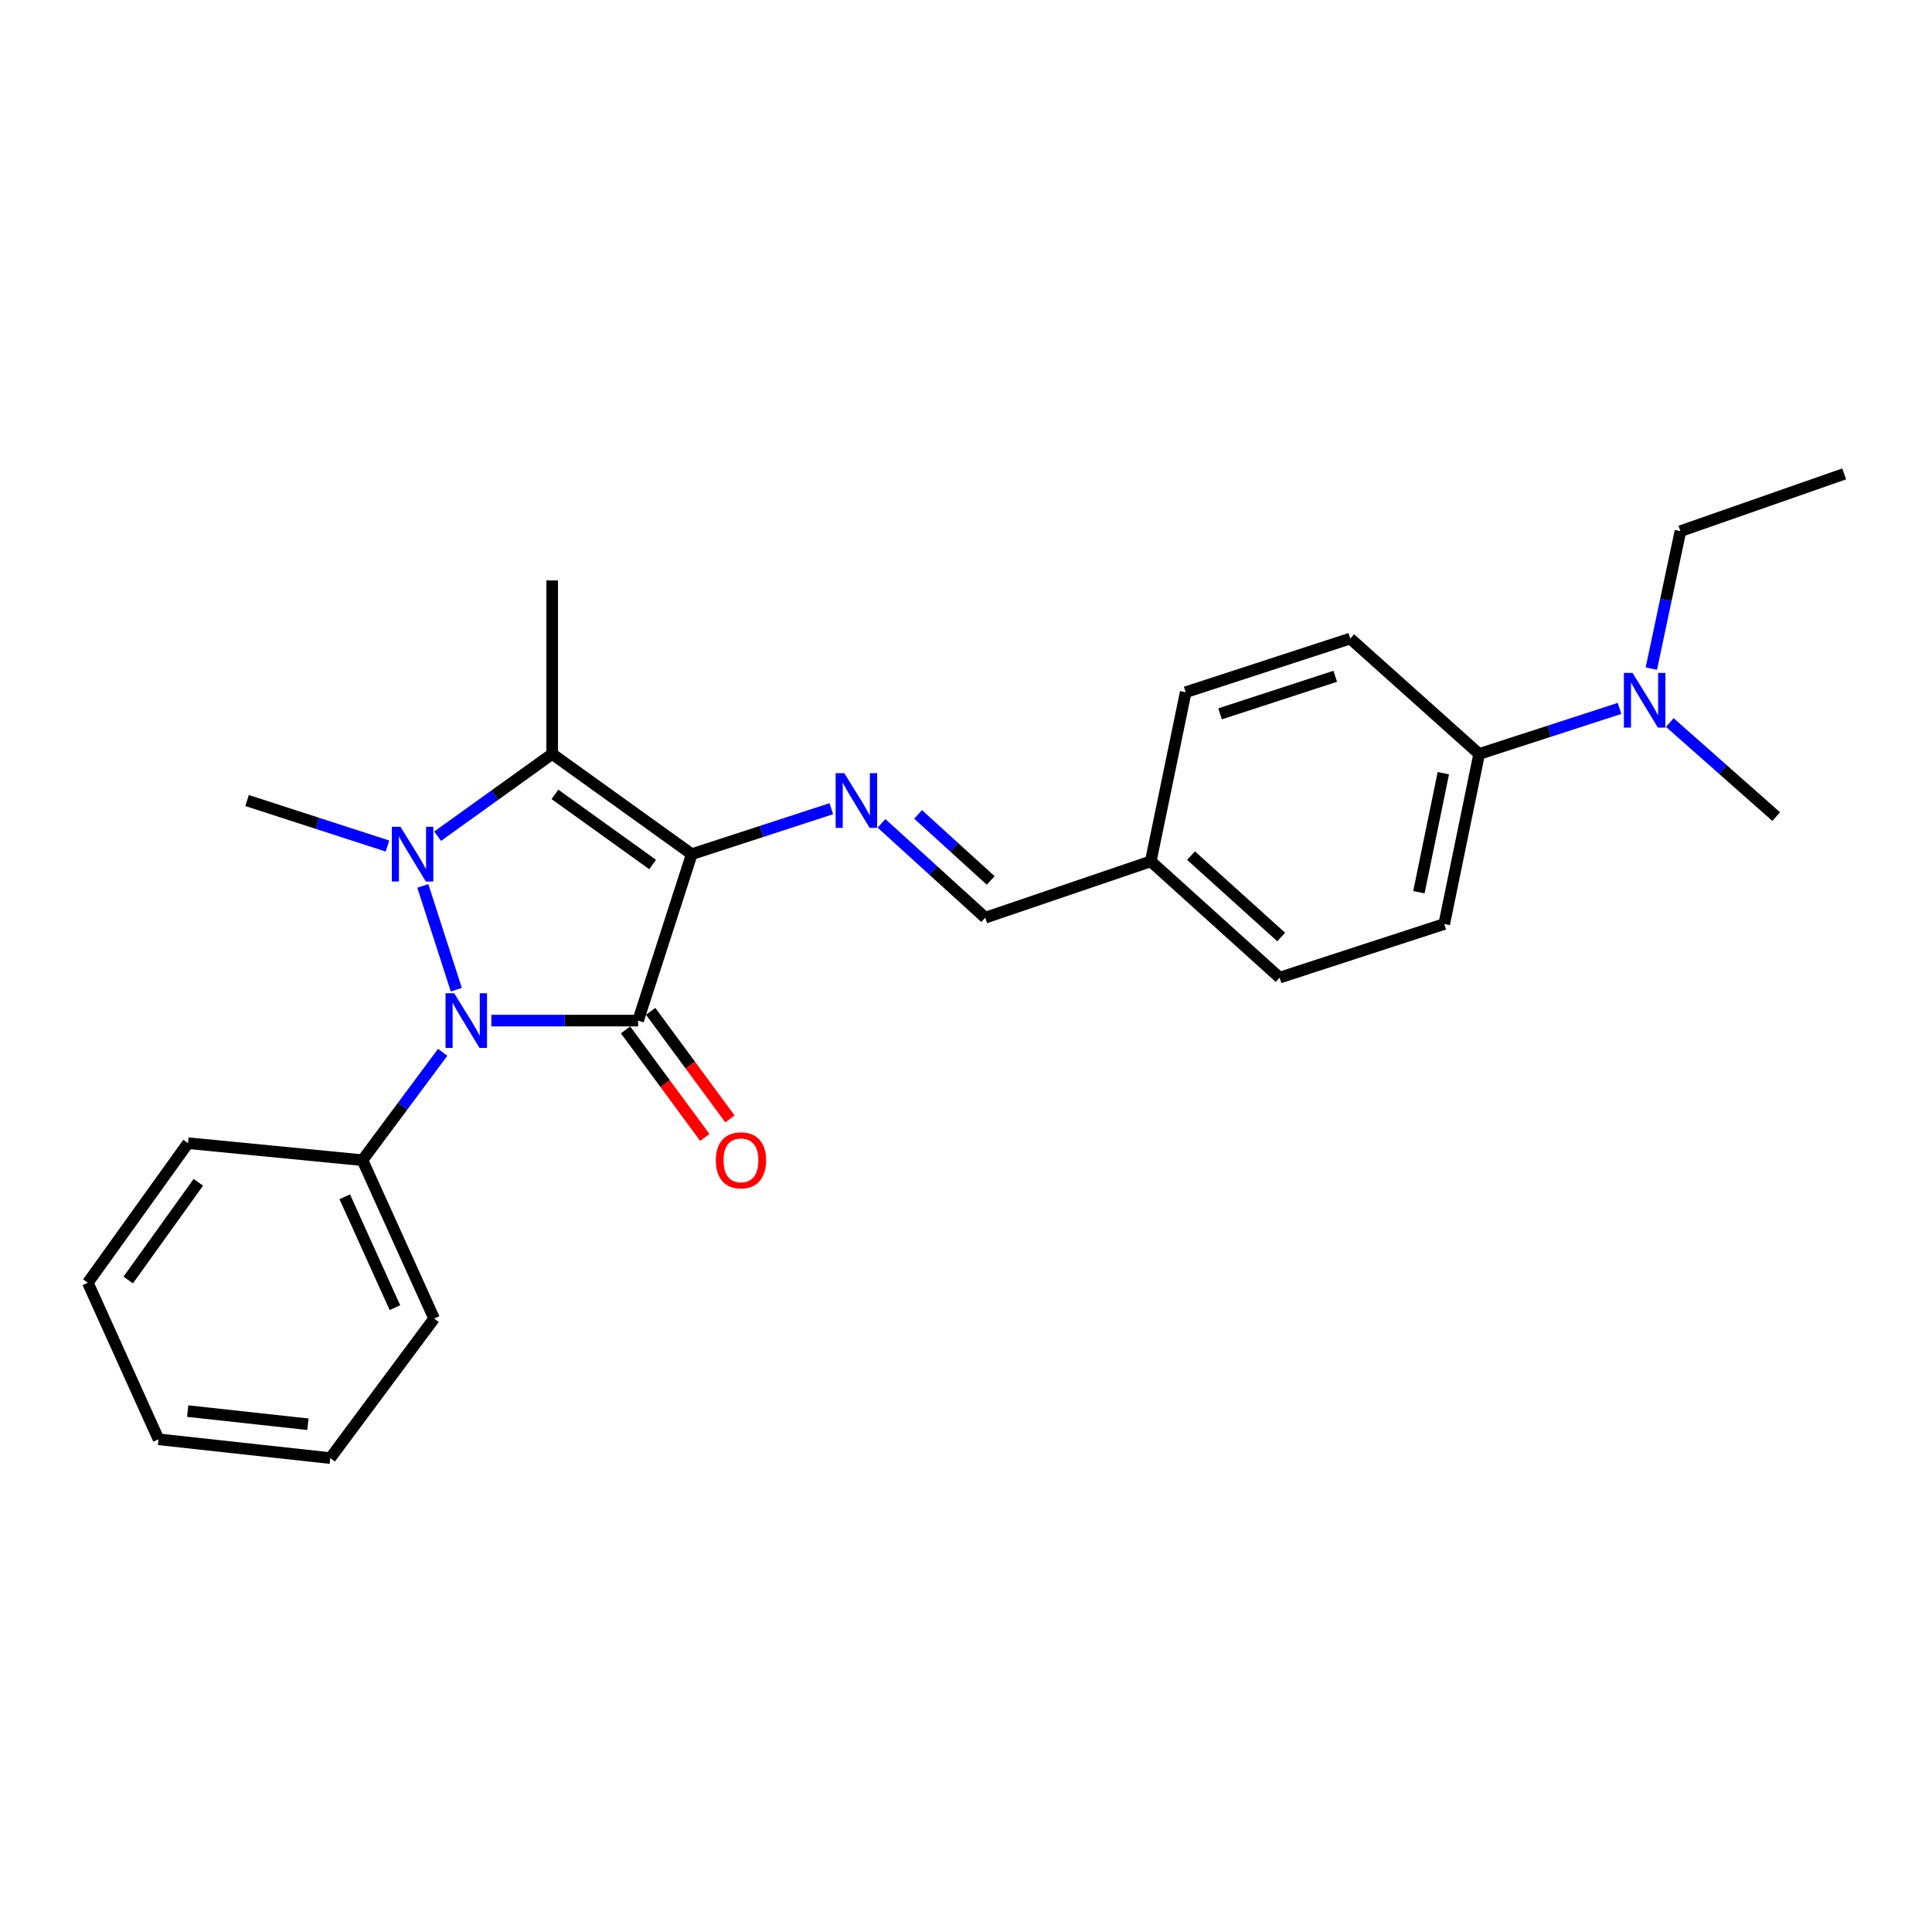 <?xml version='1.0' encoding='iso-8859-1'?>
<svg version='1.1' baseProfile='full'
              xmlns='http://www.w3.org/2000/svg'
                      xmlns:rdkit='http://www.rdkit.org/xml'
                      xmlns:xlink='http://www.w3.org/1999/xlink'
                  xml:space='preserve'
width='1000px' height='1000px' viewBox='0 0 1000 1000'>
<!-- END OF HEADER -->
<rect style='opacity:1.0;fill:#FFFFFF;stroke:none' width='1000' height='1000' x='0' y='0'> </rect>
<path class='bond-0' d='M 358.049,442.119 L 330.281,528.263' style='fill:none;fill-rule:evenodd;stroke:#000000;stroke-width:6px;stroke-linecap:butt;stroke-linejoin:miter;stroke-opacity:1' />
<path class='bond-3' d='M 358.049,442.119 L 285.813,390.253' style='fill:none;fill-rule:evenodd;stroke:#000000;stroke-width:6px;stroke-linecap:butt;stroke-linejoin:miter;stroke-opacity:1' />
<path class='bond-3' d='M 337.789,447.466 L 287.223,411.16' style='fill:none;fill-rule:evenodd;stroke:#000000;stroke-width:6px;stroke-linecap:butt;stroke-linejoin:miter;stroke-opacity:1' />
<path class='bond-4' d='M 358.049,442.119 L 394.168,430.35' style='fill:none;fill-rule:evenodd;stroke:#000000;stroke-width:6px;stroke-linecap:butt;stroke-linejoin:miter;stroke-opacity:1' />
<path class='bond-4' d='M 394.168,430.35 L 430.288,418.58' style='fill:none;fill-rule:evenodd;stroke:#0000FF;stroke-width:6px;stroke-linecap:butt;stroke-linejoin:miter;stroke-opacity:1' />
<path class='bond-2' d='M 330.281,528.263 L 292.294,528.263' style='fill:none;fill-rule:evenodd;stroke:#000000;stroke-width:6px;stroke-linecap:butt;stroke-linejoin:miter;stroke-opacity:1' />
<path class='bond-2' d='M 292.294,528.263 L 254.308,528.263' style='fill:none;fill-rule:evenodd;stroke:#0000FF;stroke-width:6px;stroke-linecap:butt;stroke-linejoin:miter;stroke-opacity:1' />
<path class='bond-5' d='M 323.776,533.056 L 344.292,560.897' style='fill:none;fill-rule:evenodd;stroke:#000000;stroke-width:6px;stroke-linecap:butt;stroke-linejoin:miter;stroke-opacity:1' />
<path class='bond-5' d='M 344.292,560.897 L 364.809,588.738' style='fill:none;fill-rule:evenodd;stroke:#FF0000;stroke-width:6px;stroke-linecap:butt;stroke-linejoin:miter;stroke-opacity:1' />
<path class='bond-5' d='M 336.785,523.469 L 357.302,551.31' style='fill:none;fill-rule:evenodd;stroke:#000000;stroke-width:6px;stroke-linecap:butt;stroke-linejoin:miter;stroke-opacity:1' />
<path class='bond-5' d='M 357.302,551.31 L 377.819,579.151' style='fill:none;fill-rule:evenodd;stroke:#FF0000;stroke-width:6px;stroke-linecap:butt;stroke-linejoin:miter;stroke-opacity:1' />
<path class='bond-1' d='M 226.513,432.815 L 256.163,411.534' style='fill:none;fill-rule:evenodd;stroke:#0000FF;stroke-width:6px;stroke-linecap:butt;stroke-linejoin:miter;stroke-opacity:1' />
<path class='bond-1' d='M 256.163,411.534 L 285.813,390.253' style='fill:none;fill-rule:evenodd;stroke:#000000;stroke-width:6px;stroke-linecap:butt;stroke-linejoin:miter;stroke-opacity:1' />
<path class='bond-10' d='M 200.558,437.908 L 164.219,426.129' style='fill:none;fill-rule:evenodd;stroke:#0000FF;stroke-width:6px;stroke-linecap:butt;stroke-linejoin:miter;stroke-opacity:1' />
<path class='bond-10' d='M 164.219,426.129 L 127.881,414.35' style='fill:none;fill-rule:evenodd;stroke:#000000;stroke-width:6px;stroke-linecap:butt;stroke-linejoin:miter;stroke-opacity:1' />
<path class='bond-25' d='M 218.848,458.542 L 236.185,512.271' style='fill:none;fill-rule:evenodd;stroke:#0000FF;stroke-width:6px;stroke-linecap:butt;stroke-linejoin:miter;stroke-opacity:1' />
<path class='bond-6' d='M 229.139,544.674 L 208.375,572.591' style='fill:none;fill-rule:evenodd;stroke:#0000FF;stroke-width:6px;stroke-linecap:butt;stroke-linejoin:miter;stroke-opacity:1' />
<path class='bond-6' d='M 208.375,572.591 L 187.612,600.508' style='fill:none;fill-rule:evenodd;stroke:#000000;stroke-width:6px;stroke-linecap:butt;stroke-linejoin:miter;stroke-opacity:1' />
<path class='bond-13' d='M 285.813,390.253 L 285.813,300.429' style='fill:none;fill-rule:evenodd;stroke:#000000;stroke-width:6px;stroke-linecap:butt;stroke-linejoin:miter;stroke-opacity:1' />
<path class='bond-7' d='M 456.262,426.166 L 483.109,450.581' style='fill:none;fill-rule:evenodd;stroke:#0000FF;stroke-width:6px;stroke-linecap:butt;stroke-linejoin:miter;stroke-opacity:1' />
<path class='bond-7' d='M 483.109,450.581 L 509.957,474.996' style='fill:none;fill-rule:evenodd;stroke:#000000;stroke-width:6px;stroke-linecap:butt;stroke-linejoin:miter;stroke-opacity:1' />
<path class='bond-7' d='M 475.189,421.535 L 493.982,438.626' style='fill:none;fill-rule:evenodd;stroke:#0000FF;stroke-width:6px;stroke-linecap:butt;stroke-linejoin:miter;stroke-opacity:1' />
<path class='bond-7' d='M 493.982,438.626 L 512.775,455.716' style='fill:none;fill-rule:evenodd;stroke:#000000;stroke-width:6px;stroke-linecap:butt;stroke-linejoin:miter;stroke-opacity:1' />
<path class='bond-19' d='M 187.612,600.508 L 224.691,682.468' style='fill:none;fill-rule:evenodd;stroke:#000000;stroke-width:6px;stroke-linecap:butt;stroke-linejoin:miter;stroke-opacity:1' />
<path class='bond-19' d='M 178.45,619.463 L 204.405,676.835' style='fill:none;fill-rule:evenodd;stroke:#000000;stroke-width:6px;stroke-linecap:butt;stroke-linejoin:miter;stroke-opacity:1' />
<path class='bond-20' d='M 187.612,600.508 L 97.311,591.701' style='fill:none;fill-rule:evenodd;stroke:#000000;stroke-width:6px;stroke-linecap:butt;stroke-linejoin:miter;stroke-opacity:1' />
<path class='bond-14' d='M 509.957,474.996 L 595.642,445.827' style='fill:none;fill-rule:evenodd;stroke:#000000;stroke-width:6px;stroke-linecap:butt;stroke-linejoin:miter;stroke-opacity:1' />
<path class='bond-8' d='M 765.613,390.253 L 747.54,478.255' style='fill:none;fill-rule:evenodd;stroke:#000000;stroke-width:6px;stroke-linecap:butt;stroke-linejoin:miter;stroke-opacity:1' />
<path class='bond-8' d='M 747.072,400.203 L 734.421,461.804' style='fill:none;fill-rule:evenodd;stroke:#000000;stroke-width:6px;stroke-linecap:butt;stroke-linejoin:miter;stroke-opacity:1' />
<path class='bond-9' d='M 765.613,390.253 L 801.942,378.463' style='fill:none;fill-rule:evenodd;stroke:#000000;stroke-width:6px;stroke-linecap:butt;stroke-linejoin:miter;stroke-opacity:1' />
<path class='bond-9' d='M 801.942,378.463 L 838.272,366.674' style='fill:none;fill-rule:evenodd;stroke:#0000FF;stroke-width:6px;stroke-linecap:butt;stroke-linejoin:miter;stroke-opacity:1' />
<path class='bond-26' d='M 765.613,390.253 L 698.889,330.514' style='fill:none;fill-rule:evenodd;stroke:#000000;stroke-width:6px;stroke-linecap:butt;stroke-linejoin:miter;stroke-opacity:1' />
<path class='bond-17' d='M 854.733,346.061 L 862.259,310.496' style='fill:none;fill-rule:evenodd;stroke:#0000FF;stroke-width:6px;stroke-linecap:butt;stroke-linejoin:miter;stroke-opacity:1' />
<path class='bond-17' d='M 862.259,310.496 L 869.784,274.931' style='fill:none;fill-rule:evenodd;stroke:#000000;stroke-width:6px;stroke-linecap:butt;stroke-linejoin:miter;stroke-opacity:1' />
<path class='bond-18' d='M 864.275,373.967 L 891.809,398.32' style='fill:none;fill-rule:evenodd;stroke:#0000FF;stroke-width:6px;stroke-linecap:butt;stroke-linejoin:miter;stroke-opacity:1' />
<path class='bond-18' d='M 891.809,398.32 L 919.343,422.673' style='fill:none;fill-rule:evenodd;stroke:#000000;stroke-width:6px;stroke-linecap:butt;stroke-linejoin:miter;stroke-opacity:1' />
<path class='bond-11' d='M 698.889,330.514 L 613.706,358.292' style='fill:none;fill-rule:evenodd;stroke:#000000;stroke-width:6px;stroke-linecap:butt;stroke-linejoin:miter;stroke-opacity:1' />
<path class='bond-11' d='M 691.122,350.045 L 631.494,369.489' style='fill:none;fill-rule:evenodd;stroke:#000000;stroke-width:6px;stroke-linecap:butt;stroke-linejoin:miter;stroke-opacity:1' />
<path class='bond-12' d='M 747.54,478.255 L 662.313,506.024' style='fill:none;fill-rule:evenodd;stroke:#000000;stroke-width:6px;stroke-linecap:butt;stroke-linejoin:miter;stroke-opacity:1' />
<path class='bond-15' d='M 595.642,445.827 L 613.706,358.292' style='fill:none;fill-rule:evenodd;stroke:#000000;stroke-width:6px;stroke-linecap:butt;stroke-linejoin:miter;stroke-opacity:1' />
<path class='bond-16' d='M 595.642,445.827 L 662.313,506.024' style='fill:none;fill-rule:evenodd;stroke:#000000;stroke-width:6px;stroke-linecap:butt;stroke-linejoin:miter;stroke-opacity:1' />
<path class='bond-16' d='M 616.473,442.862 L 663.142,485' style='fill:none;fill-rule:evenodd;stroke:#000000;stroke-width:6px;stroke-linecap:butt;stroke-linejoin:miter;stroke-opacity:1' />
<path class='bond-21' d='M 869.784,274.931 L 954.545,245.286' style='fill:none;fill-rule:evenodd;stroke:#000000;stroke-width:6px;stroke-linecap:butt;stroke-linejoin:miter;stroke-opacity:1' />
<path class='bond-22' d='M 224.691,682.468 L 170.949,754.714' style='fill:none;fill-rule:evenodd;stroke:#000000;stroke-width:6px;stroke-linecap:butt;stroke-linejoin:miter;stroke-opacity:1' />
<path class='bond-23' d='M 97.311,591.701 L 45.455,663.947' style='fill:none;fill-rule:evenodd;stroke:#000000;stroke-width:6px;stroke-linecap:butt;stroke-linejoin:miter;stroke-opacity:1' />
<path class='bond-23' d='M 102.661,611.961 L 66.362,662.533' style='fill:none;fill-rule:evenodd;stroke:#000000;stroke-width:6px;stroke-linecap:butt;stroke-linejoin:miter;stroke-opacity:1' />
<path class='bond-27' d='M 170.949,754.714 L 82.058,744.982' style='fill:none;fill-rule:evenodd;stroke:#000000;stroke-width:6px;stroke-linecap:butt;stroke-linejoin:miter;stroke-opacity:1' />
<path class='bond-27' d='M 159.374,737.19 L 97.15,730.377' style='fill:none;fill-rule:evenodd;stroke:#000000;stroke-width:6px;stroke-linecap:butt;stroke-linejoin:miter;stroke-opacity:1' />
<path class='bond-24' d='M 45.455,663.947 L 82.058,744.982' style='fill:none;fill-rule:evenodd;stroke:#000000;stroke-width:6px;stroke-linecap:butt;stroke-linejoin:miter;stroke-opacity:1' />
<path  class='atom-2' d='M 207.289 427.959
L 216.569 442.959
Q 217.489 444.439, 218.969 447.119
Q 220.449 449.799, 220.529 449.959
L 220.529 427.959
L 224.289 427.959
L 224.289 456.279
L 220.409 456.279
L 210.449 439.879
Q 209.289 437.959, 208.049 435.759
Q 206.849 433.559, 206.489 432.879
L 206.489 456.279
L 202.809 456.279
L 202.809 427.959
L 207.289 427.959
' fill='#0000FF'/>
<path  class='atom-3' d='M 235.085 514.103
L 244.365 529.103
Q 245.285 530.583, 246.765 533.263
Q 248.245 535.943, 248.325 536.103
L 248.325 514.103
L 252.085 514.103
L 252.085 542.423
L 248.205 542.423
L 238.245 526.023
Q 237.085 524.103, 235.845 521.903
Q 234.645 519.703, 234.285 519.023
L 234.285 542.423
L 230.605 542.423
L 230.605 514.103
L 235.085 514.103
' fill='#0000FF'/>
<path  class='atom-5' d='M 437.008 400.19
L 446.288 415.19
Q 447.208 416.67, 448.688 419.35
Q 450.168 422.03, 450.248 422.19
L 450.248 400.19
L 454.008 400.19
L 454.008 428.51
L 450.128 428.51
L 440.168 412.11
Q 439.008 410.19, 437.768 407.99
Q 436.568 405.79, 436.208 405.11
L 436.208 428.51
L 432.528 428.51
L 432.528 400.19
L 437.008 400.19
' fill='#0000FF'/>
<path  class='atom-6' d='M 370.52 600.588
Q 370.52 593.788, 373.88 589.988
Q 377.24 586.188, 383.52 586.188
Q 389.8 586.188, 393.16 589.988
Q 396.52 593.788, 396.52 600.588
Q 396.52 607.468, 393.12 611.388
Q 389.72 615.268, 383.52 615.268
Q 377.28 615.268, 373.88 611.388
Q 370.52 607.508, 370.52 600.588
M 383.52 612.068
Q 387.84 612.068, 390.16 609.188
Q 392.52 606.268, 392.52 600.588
Q 392.52 595.028, 390.16 592.228
Q 387.84 589.388, 383.52 589.388
Q 379.2 589.388, 376.84 592.188
Q 374.52 594.988, 374.52 600.588
Q 374.52 606.308, 376.84 609.188
Q 379.2 612.068, 383.52 612.068
' fill='#FF0000'/>
<path  class='atom-10' d='M 845.003 348.298
L 854.283 363.298
Q 855.203 364.778, 856.683 367.458
Q 858.163 370.138, 858.243 370.298
L 858.243 348.298
L 862.003 348.298
L 862.003 376.618
L 858.123 376.618
L 848.163 360.218
Q 847.003 358.298, 845.763 356.098
Q 844.563 353.898, 844.203 353.218
L 844.203 376.618
L 840.523 376.618
L 840.523 348.298
L 845.003 348.298
' fill='#0000FF'/>
</svg>
